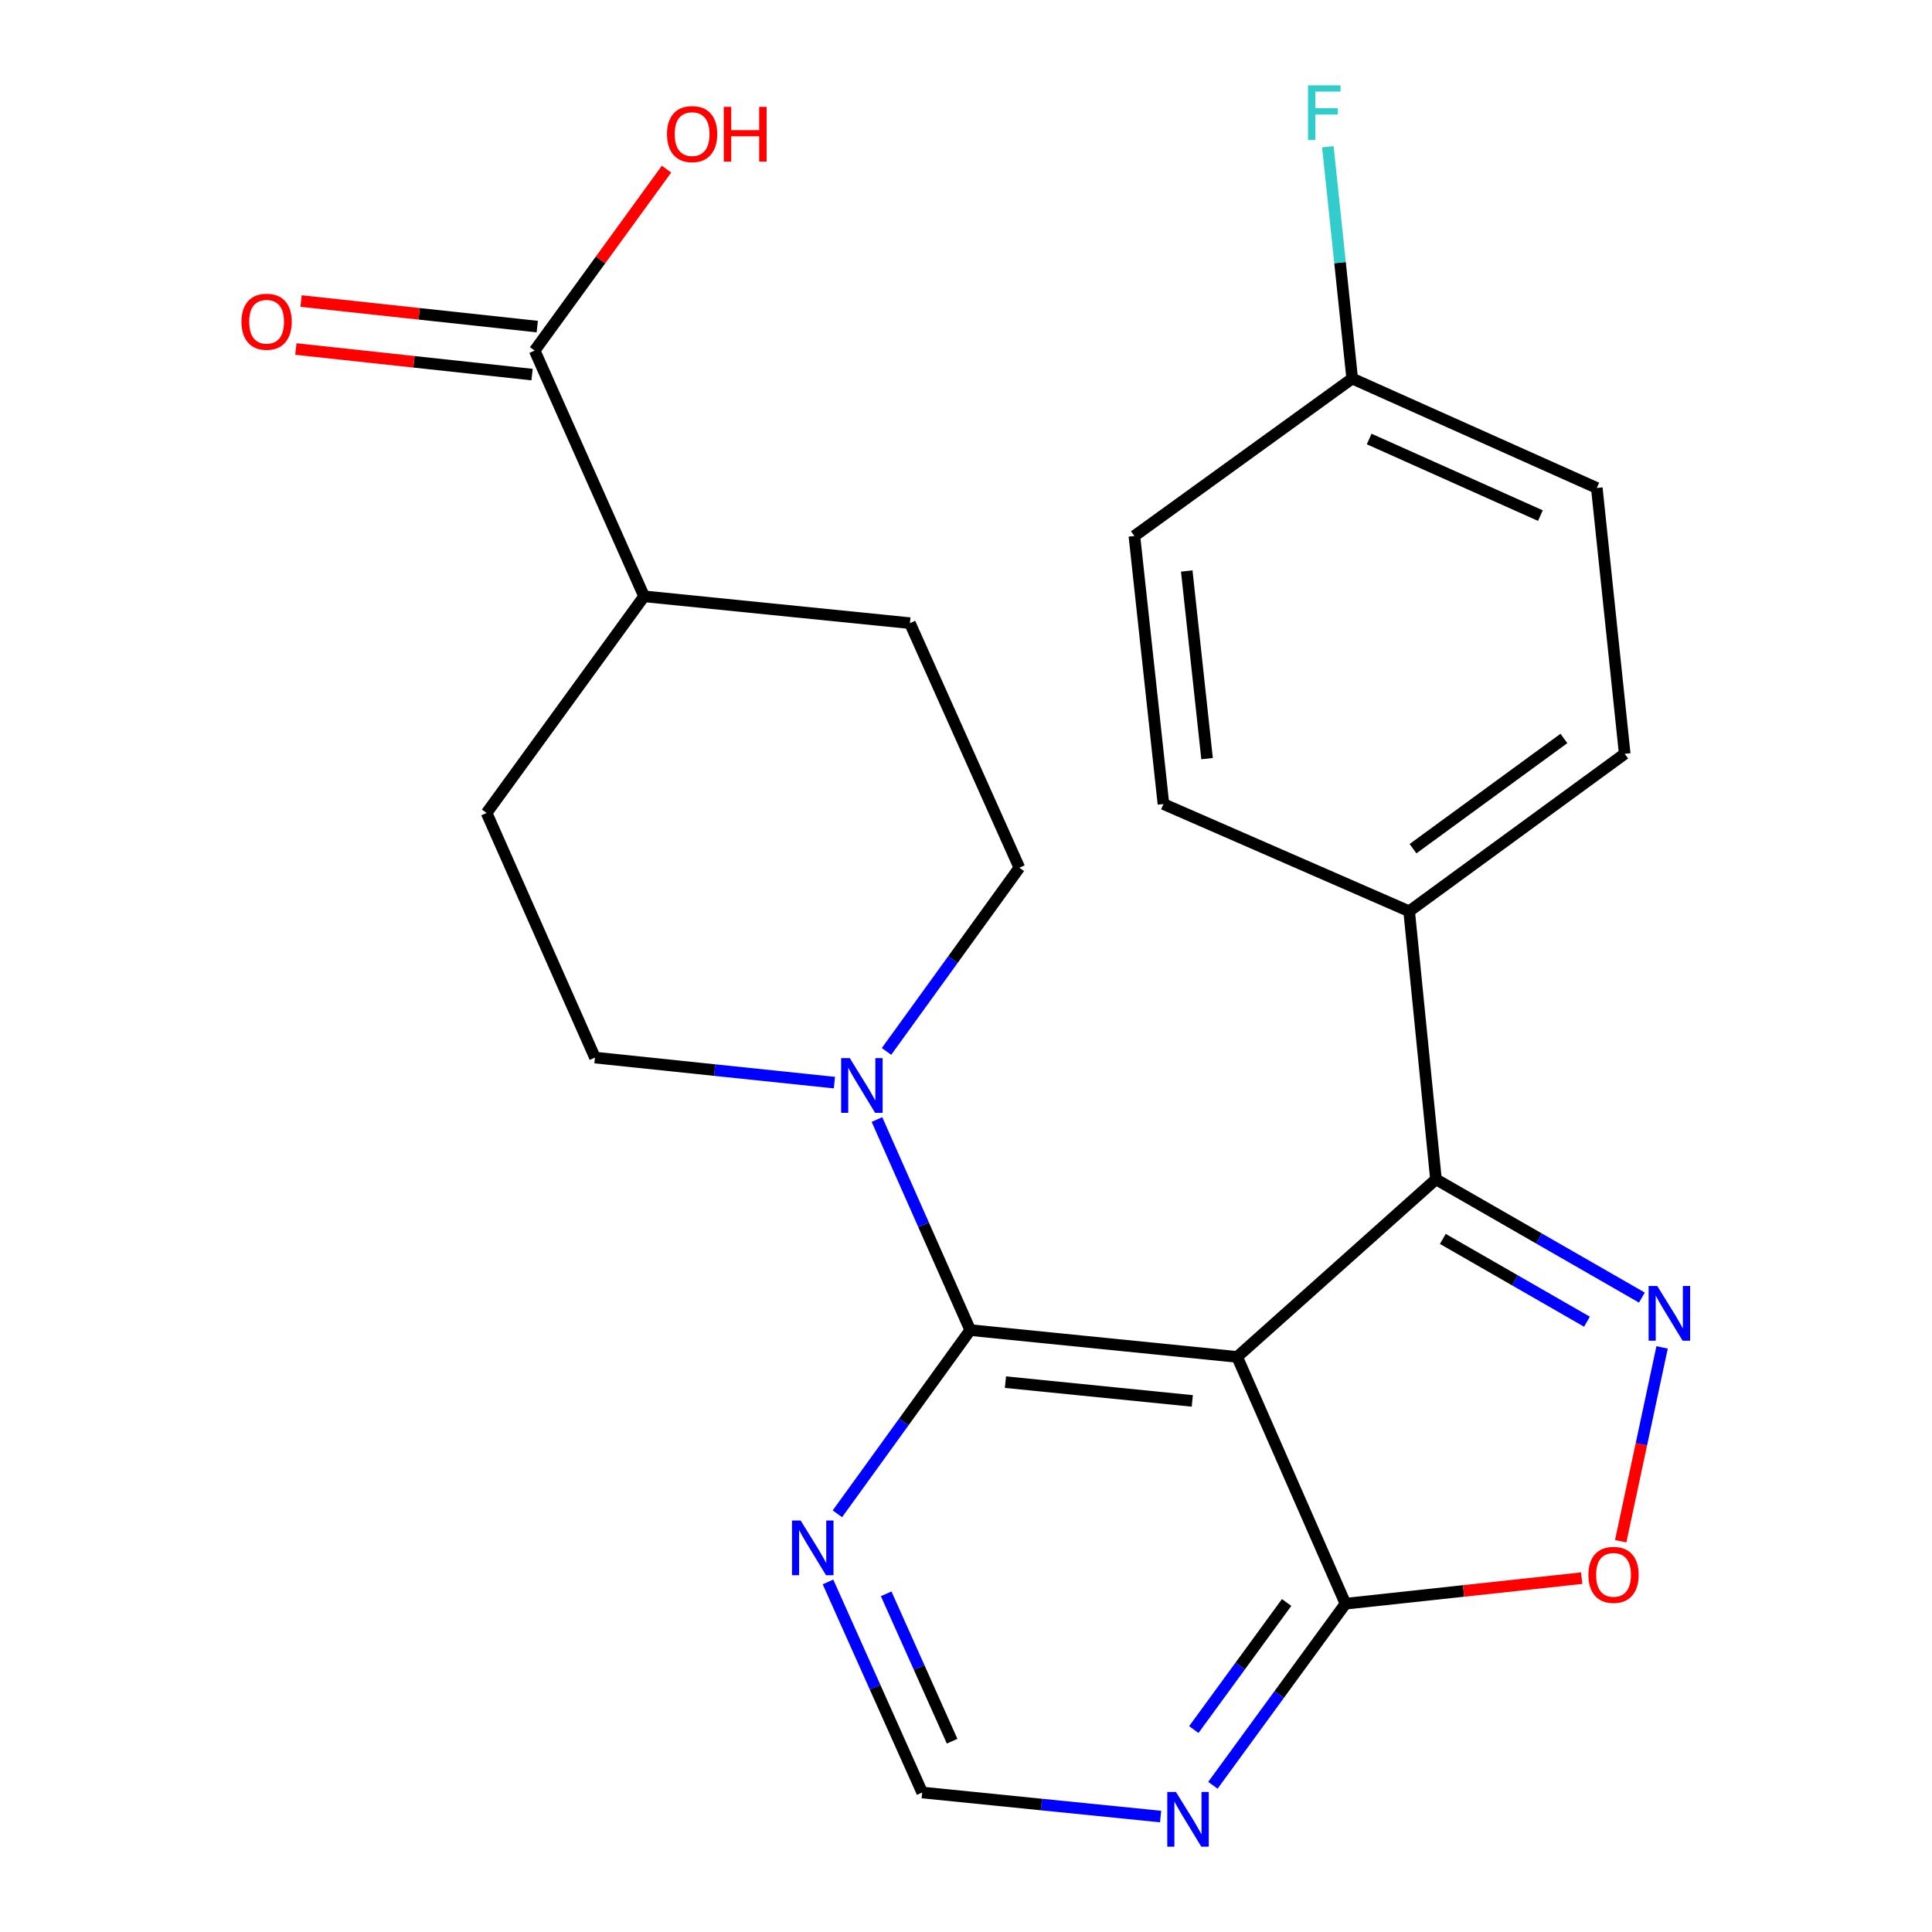 <?xml version='1.0' encoding='iso-8859-1'?>
<svg version='1.1' baseProfile='full'
              xmlns='http://www.w3.org/2000/svg'
                      xmlns:rdkit='http://www.rdkit.org/xml'
                      xmlns:xlink='http://www.w3.org/1999/xlink'
                  xml:space='preserve'
width='1000px' height='1000px' viewBox='0 0 1000 1000'>
<!-- END OF HEADER -->
<rect style='opacity:1.0;fill:#FFFFFF;stroke:none' width='1000' height='1000' x='0' y='0'> </rect>
<path class='bond-1' d='M 640.35,702.335 L 502.193,688.456' style='fill:none;fill-rule:evenodd;stroke:#000000;stroke-width:6px;stroke-linecap:butt;stroke-linejoin:miter;stroke-opacity:1' />
<path class='bond-1' d='M 617.129,725.111 L 520.419,715.396' style='fill:none;fill-rule:evenodd;stroke:#000000;stroke-width:6px;stroke-linecap:butt;stroke-linejoin:miter;stroke-opacity:1' />
<path class='bond-2' d='M 640.35,702.335 L 743.252,610.411' style='fill:none;fill-rule:evenodd;stroke:#000000;stroke-width:6px;stroke-linecap:butt;stroke-linejoin:miter;stroke-opacity:1' />
<path class='bond-3' d='M 640.35,702.335 L 696.423,830.082' style='fill:none;fill-rule:evenodd;stroke:#000000;stroke-width:6px;stroke-linecap:butt;stroke-linejoin:miter;stroke-opacity:1' />
<path class='bond-0' d='M 849.836,671.626 L 796.544,641.019' style='fill:none;fill-rule:evenodd;stroke:#0000FF;stroke-width:6px;stroke-linecap:butt;stroke-linejoin:miter;stroke-opacity:1' />
<path class='bond-0' d='M 796.544,641.019 L 743.252,610.411' style='fill:none;fill-rule:evenodd;stroke:#000000;stroke-width:6px;stroke-linecap:butt;stroke-linejoin:miter;stroke-opacity:1' />
<path class='bond-0' d='M 821.406,684.108 L 784.102,662.683' style='fill:none;fill-rule:evenodd;stroke:#0000FF;stroke-width:6px;stroke-linecap:butt;stroke-linejoin:miter;stroke-opacity:1' />
<path class='bond-0' d='M 784.102,662.683 L 746.797,641.258' style='fill:none;fill-rule:evenodd;stroke:#000000;stroke-width:6px;stroke-linecap:butt;stroke-linejoin:miter;stroke-opacity:1' />
<path class='bond-24' d='M 860.295,697.413 L 849.58,747.575' style='fill:none;fill-rule:evenodd;stroke:#0000FF;stroke-width:6px;stroke-linecap:butt;stroke-linejoin:miter;stroke-opacity:1' />
<path class='bond-24' d='M 849.58,747.575 L 838.864,797.737' style='fill:none;fill-rule:evenodd;stroke:#FF0000;stroke-width:6px;stroke-linecap:butt;stroke-linejoin:miter;stroke-opacity:1' />
<path class='bond-4' d='M 502.193,688.456 L 478.053,633.962' style='fill:none;fill-rule:evenodd;stroke:#000000;stroke-width:6px;stroke-linecap:butt;stroke-linejoin:miter;stroke-opacity:1' />
<path class='bond-4' d='M 478.053,633.962 L 453.913,579.469' style='fill:none;fill-rule:evenodd;stroke:#0000FF;stroke-width:6px;stroke-linecap:butt;stroke-linejoin:miter;stroke-opacity:1' />
<path class='bond-6' d='M 502.193,688.456 L 467.813,736.001' style='fill:none;fill-rule:evenodd;stroke:#000000;stroke-width:6px;stroke-linecap:butt;stroke-linejoin:miter;stroke-opacity:1' />
<path class='bond-6' d='M 467.813,736.001 L 433.433,783.547' style='fill:none;fill-rule:evenodd;stroke:#0000FF;stroke-width:6px;stroke-linecap:butt;stroke-linejoin:miter;stroke-opacity:1' />
<path class='bond-9' d='M 743.252,610.411 L 729.373,471.672' style='fill:none;fill-rule:evenodd;stroke:#000000;stroke-width:6px;stroke-linecap:butt;stroke-linejoin:miter;stroke-opacity:1' />
<path class='bond-5' d='M 696.423,830.082 L 757.548,823.466' style='fill:none;fill-rule:evenodd;stroke:#000000;stroke-width:6px;stroke-linecap:butt;stroke-linejoin:miter;stroke-opacity:1' />
<path class='bond-5' d='M 757.548,823.466 L 818.673,816.849' style='fill:none;fill-rule:evenodd;stroke:#FF0000;stroke-width:6px;stroke-linecap:butt;stroke-linejoin:miter;stroke-opacity:1' />
<path class='bond-7' d='M 696.423,830.082 L 662.105,877.07' style='fill:none;fill-rule:evenodd;stroke:#000000;stroke-width:6px;stroke-linecap:butt;stroke-linejoin:miter;stroke-opacity:1' />
<path class='bond-7' d='M 662.105,877.07 L 627.787,924.058' style='fill:none;fill-rule:evenodd;stroke:#0000FF;stroke-width:6px;stroke-linecap:butt;stroke-linejoin:miter;stroke-opacity:1' />
<path class='bond-7' d='M 665.952,829.444 L 641.93,862.335' style='fill:none;fill-rule:evenodd;stroke:#000000;stroke-width:6px;stroke-linecap:butt;stroke-linejoin:miter;stroke-opacity:1' />
<path class='bond-7' d='M 641.93,862.335 L 617.907,895.227' style='fill:none;fill-rule:evenodd;stroke:#0000FF;stroke-width:6px;stroke-linecap:butt;stroke-linejoin:miter;stroke-opacity:1' />
<path class='bond-11' d='M 431.893,560.361 L 369.922,553.88' style='fill:none;fill-rule:evenodd;stroke:#0000FF;stroke-width:6px;stroke-linecap:butt;stroke-linejoin:miter;stroke-opacity:1' />
<path class='bond-11' d='M 369.922,553.88 L 307.95,547.398' style='fill:none;fill-rule:evenodd;stroke:#000000;stroke-width:6px;stroke-linecap:butt;stroke-linejoin:miter;stroke-opacity:1' />
<path class='bond-12' d='M 458.86,544.209 L 493.24,496.663' style='fill:none;fill-rule:evenodd;stroke:#0000FF;stroke-width:6px;stroke-linecap:butt;stroke-linejoin:miter;stroke-opacity:1' />
<path class='bond-12' d='M 493.24,496.663 L 527.62,449.118' style='fill:none;fill-rule:evenodd;stroke:#000000;stroke-width:6px;stroke-linecap:butt;stroke-linejoin:miter;stroke-opacity:1' />
<path class='bond-25' d='M 428.565,818.812 L 452.943,873.303' style='fill:none;fill-rule:evenodd;stroke:#0000FF;stroke-width:6px;stroke-linecap:butt;stroke-linejoin:miter;stroke-opacity:1' />
<path class='bond-25' d='M 452.943,873.303 L 477.321,927.794' style='fill:none;fill-rule:evenodd;stroke:#000000;stroke-width:6px;stroke-linecap:butt;stroke-linejoin:miter;stroke-opacity:1' />
<path class='bond-25' d='M 458.683,824.957 L 475.748,863.1' style='fill:none;fill-rule:evenodd;stroke:#0000FF;stroke-width:6px;stroke-linecap:butt;stroke-linejoin:miter;stroke-opacity:1' />
<path class='bond-25' d='M 475.748,863.1 L 492.813,901.244' style='fill:none;fill-rule:evenodd;stroke:#000000;stroke-width:6px;stroke-linecap:butt;stroke-linejoin:miter;stroke-opacity:1' />
<path class='bond-10' d='M 600.725,940.241 L 539.023,934.017' style='fill:none;fill-rule:evenodd;stroke:#0000FF;stroke-width:6px;stroke-linecap:butt;stroke-linejoin:miter;stroke-opacity:1' />
<path class='bond-10' d='M 539.023,934.017 L 477.321,927.794' style='fill:none;fill-rule:evenodd;stroke:#000000;stroke-width:6px;stroke-linecap:butt;stroke-linejoin:miter;stroke-opacity:1' />
<path class='bond-8' d='M 276.735,181.466 L 333.377,308.657' style='fill:none;fill-rule:evenodd;stroke:#000000;stroke-width:6px;stroke-linecap:butt;stroke-linejoin:miter;stroke-opacity:1' />
<path class='bond-14' d='M 278.079,169.047 L 216.954,162.43' style='fill:none;fill-rule:evenodd;stroke:#000000;stroke-width:6px;stroke-linecap:butt;stroke-linejoin:miter;stroke-opacity:1' />
<path class='bond-14' d='M 216.954,162.43 L 155.828,155.814' style='fill:none;fill-rule:evenodd;stroke:#FF0000;stroke-width:6px;stroke-linecap:butt;stroke-linejoin:miter;stroke-opacity:1' />
<path class='bond-14' d='M 275.39,193.885 L 214.265,187.268' style='fill:none;fill-rule:evenodd;stroke:#000000;stroke-width:6px;stroke-linecap:butt;stroke-linejoin:miter;stroke-opacity:1' />
<path class='bond-14' d='M 214.265,187.268 L 153.14,180.652' style='fill:none;fill-rule:evenodd;stroke:#FF0000;stroke-width:6px;stroke-linecap:butt;stroke-linejoin:miter;stroke-opacity:1' />
<path class='bond-19' d='M 276.735,181.466 L 310.862,134.506' style='fill:none;fill-rule:evenodd;stroke:#000000;stroke-width:6px;stroke-linecap:butt;stroke-linejoin:miter;stroke-opacity:1' />
<path class='bond-19' d='M 310.862,134.506 L 344.99,87.545' style='fill:none;fill-rule:evenodd;stroke:#FF0000;stroke-width:6px;stroke-linecap:butt;stroke-linejoin:miter;stroke-opacity:1' />
<path class='bond-17' d='M 729.373,471.672 L 840.95,390.172' style='fill:none;fill-rule:evenodd;stroke:#000000;stroke-width:6px;stroke-linecap:butt;stroke-linejoin:miter;stroke-opacity:1' />
<path class='bond-17' d='M 731.373,439.273 L 809.477,382.222' style='fill:none;fill-rule:evenodd;stroke:#000000;stroke-width:6px;stroke-linecap:butt;stroke-linejoin:miter;stroke-opacity:1' />
<path class='bond-18' d='M 729.373,471.672 L 602.195,416.168' style='fill:none;fill-rule:evenodd;stroke:#000000;stroke-width:6px;stroke-linecap:butt;stroke-linejoin:miter;stroke-opacity:1' />
<path class='bond-15' d='M 307.95,547.398 L 251.863,420.79' style='fill:none;fill-rule:evenodd;stroke:#000000;stroke-width:6px;stroke-linecap:butt;stroke-linejoin:miter;stroke-opacity:1' />
<path class='bond-16' d='M 527.62,449.118 L 470.964,322.537' style='fill:none;fill-rule:evenodd;stroke:#000000;stroke-width:6px;stroke-linecap:butt;stroke-linejoin:miter;stroke-opacity:1' />
<path class='bond-13' d='M 333.377,308.657 L 470.964,322.537' style='fill:none;fill-rule:evenodd;stroke:#000000;stroke-width:6px;stroke-linecap:butt;stroke-linejoin:miter;stroke-opacity:1' />
<path class='bond-27' d='M 333.377,308.657 L 251.863,420.79' style='fill:none;fill-rule:evenodd;stroke:#000000;stroke-width:6px;stroke-linecap:butt;stroke-linejoin:miter;stroke-opacity:1' />
<path class='bond-21' d='M 840.95,390.172 L 826.501,252.57' style='fill:none;fill-rule:evenodd;stroke:#000000;stroke-width:6px;stroke-linecap:butt;stroke-linejoin:miter;stroke-opacity:1' />
<path class='bond-22' d='M 602.195,416.168 L 587.163,277.429' style='fill:none;fill-rule:evenodd;stroke:#000000;stroke-width:6px;stroke-linecap:butt;stroke-linejoin:miter;stroke-opacity:1' />
<path class='bond-22' d='M 624.778,392.666 L 614.256,295.548' style='fill:none;fill-rule:evenodd;stroke:#000000;stroke-width:6px;stroke-linecap:butt;stroke-linejoin:miter;stroke-opacity:1' />
<path class='bond-20' d='M 699.893,195.928 L 587.163,277.429' style='fill:none;fill-rule:evenodd;stroke:#000000;stroke-width:6px;stroke-linecap:butt;stroke-linejoin:miter;stroke-opacity:1' />
<path class='bond-23' d='M 699.893,195.928 L 693.593,135.937' style='fill:none;fill-rule:evenodd;stroke:#000000;stroke-width:6px;stroke-linecap:butt;stroke-linejoin:miter;stroke-opacity:1' />
<path class='bond-23' d='M 693.593,135.937 L 687.294,75.946' style='fill:none;fill-rule:evenodd;stroke:#33CCCC;stroke-width:6px;stroke-linecap:butt;stroke-linejoin:miter;stroke-opacity:1' />
<path class='bond-26' d='M 699.893,195.928 L 826.501,252.57' style='fill:none;fill-rule:evenodd;stroke:#000000;stroke-width:6px;stroke-linecap:butt;stroke-linejoin:miter;stroke-opacity:1' />
<path class='bond-26' d='M 708.681,227.229 L 797.307,266.879' style='fill:none;fill-rule:evenodd;stroke:#000000;stroke-width:6px;stroke-linecap:butt;stroke-linejoin:miter;stroke-opacity:1' />
<path  class='atom-1' d='M 857.799 665.635
L 867.079 680.635
Q 867.999 682.115, 869.479 684.795
Q 870.959 687.475, 871.039 687.635
L 871.039 665.635
L 874.799 665.635
L 874.799 693.955
L 870.919 693.955
L 860.959 677.555
Q 859.799 675.635, 858.559 673.435
Q 857.359 671.235, 856.999 670.555
L 856.999 693.955
L 853.319 693.955
L 853.319 665.635
L 857.799 665.635
' fill='#0000FF'/>
<path  class='atom-5' d='M 439.846 547.687
L 449.126 562.687
Q 450.046 564.167, 451.526 566.847
Q 453.006 569.527, 453.086 569.687
L 453.086 547.687
L 456.846 547.687
L 456.846 576.007
L 452.966 576.007
L 443.006 559.607
Q 441.846 557.687, 440.606 555.487
Q 439.406 553.287, 439.046 552.607
L 439.046 576.007
L 435.366 576.007
L 435.366 547.687
L 439.846 547.687
' fill='#0000FF'/>
<path  class='atom-6' d='M 822.162 815.144
Q 822.162 808.344, 825.522 804.544
Q 828.882 800.744, 835.162 800.744
Q 841.442 800.744, 844.802 804.544
Q 848.162 808.344, 848.162 815.144
Q 848.162 822.024, 844.762 825.944
Q 841.362 829.824, 835.162 829.824
Q 828.922 829.824, 825.522 825.944
Q 822.162 822.064, 822.162 815.144
M 835.162 826.624
Q 839.482 826.624, 841.802 823.744
Q 844.162 820.824, 844.162 815.144
Q 844.162 809.584, 841.802 806.784
Q 839.482 803.944, 835.162 803.944
Q 830.842 803.944, 828.482 806.744
Q 826.162 809.544, 826.162 815.144
Q 826.162 820.864, 828.482 823.744
Q 830.842 826.624, 835.162 826.624
' fill='#FF0000'/>
<path  class='atom-7' d='M 414.419 787.025
L 423.699 802.025
Q 424.619 803.505, 426.099 806.185
Q 427.579 808.865, 427.659 809.025
L 427.659 787.025
L 431.419 787.025
L 431.419 815.345
L 427.539 815.345
L 417.579 798.945
Q 416.419 797.025, 415.179 794.825
Q 413.979 792.625, 413.619 791.945
L 413.619 815.345
L 409.939 815.345
L 409.939 787.025
L 414.419 787.025
' fill='#0000FF'/>
<path  class='atom-8' d='M 608.662 927.513
L 617.942 942.513
Q 618.862 943.993, 620.342 946.673
Q 621.822 949.353, 621.902 949.513
L 621.902 927.513
L 625.662 927.513
L 625.662 955.833
L 621.782 955.833
L 611.822 939.433
Q 610.662 937.513, 609.422 935.313
Q 608.222 933.113, 607.862 932.433
L 607.862 955.833
L 604.182 955.833
L 604.182 927.513
L 608.662 927.513
' fill='#0000FF'/>
<path  class='atom-15' d='M 124.995 166.528
Q 124.995 159.728, 128.355 155.928
Q 131.715 152.128, 137.995 152.128
Q 144.275 152.128, 147.635 155.928
Q 150.995 159.728, 150.995 166.528
Q 150.995 173.408, 147.595 177.328
Q 144.195 181.208, 137.995 181.208
Q 131.755 181.208, 128.355 177.328
Q 124.995 173.448, 124.995 166.528
M 137.995 178.008
Q 142.315 178.008, 144.635 175.128
Q 146.995 172.208, 146.995 166.528
Q 146.995 160.968, 144.635 158.168
Q 142.315 155.328, 137.995 155.328
Q 133.675 155.328, 131.315 158.128
Q 128.995 160.928, 128.995 166.528
Q 128.995 172.248, 131.315 175.128
Q 133.675 178.008, 137.995 178.008
' fill='#FF0000'/>
<path  class='atom-20' d='M 345.235 69.4
Q 345.235 62.599, 348.595 58.8
Q 351.955 54.999, 358.235 54.999
Q 364.515 54.999, 367.875 58.8
Q 371.235 62.599, 371.235 69.4
Q 371.235 76.279, 367.835 80.2
Q 364.435 84.079, 358.235 84.079
Q 351.995 84.079, 348.595 80.2
Q 345.235 76.32, 345.235 69.4
M 358.235 80.879
Q 362.555 80.879, 364.875 77.999
Q 367.235 75.079, 367.235 69.4
Q 367.235 63.84, 364.875 61.039
Q 362.555 58.2, 358.235 58.2
Q 353.915 58.2, 351.555 60.999
Q 349.235 63.8, 349.235 69.4
Q 349.235 75.12, 351.555 77.999
Q 353.915 80.879, 358.235 80.879
' fill='#FF0000'/>
<path  class='atom-20' d='M 374.635 55.319
L 378.475 55.319
L 378.475 67.359
L 392.955 67.359
L 392.955 55.319
L 396.795 55.319
L 396.795 83.639
L 392.955 83.639
L 392.955 70.559
L 378.475 70.559
L 378.475 83.639
L 374.635 83.639
L 374.635 55.319
' fill='#FF0000'/>
<path  class='atom-24' d='M 677.024 44.167
L 693.864 44.167
L 693.864 47.407
L 680.824 47.407
L 680.824 56.007
L 692.424 56.007
L 692.424 59.287
L 680.824 59.287
L 680.824 72.487
L 677.024 72.487
L 677.024 44.167
' fill='#33CCCC'/>
</svg>
